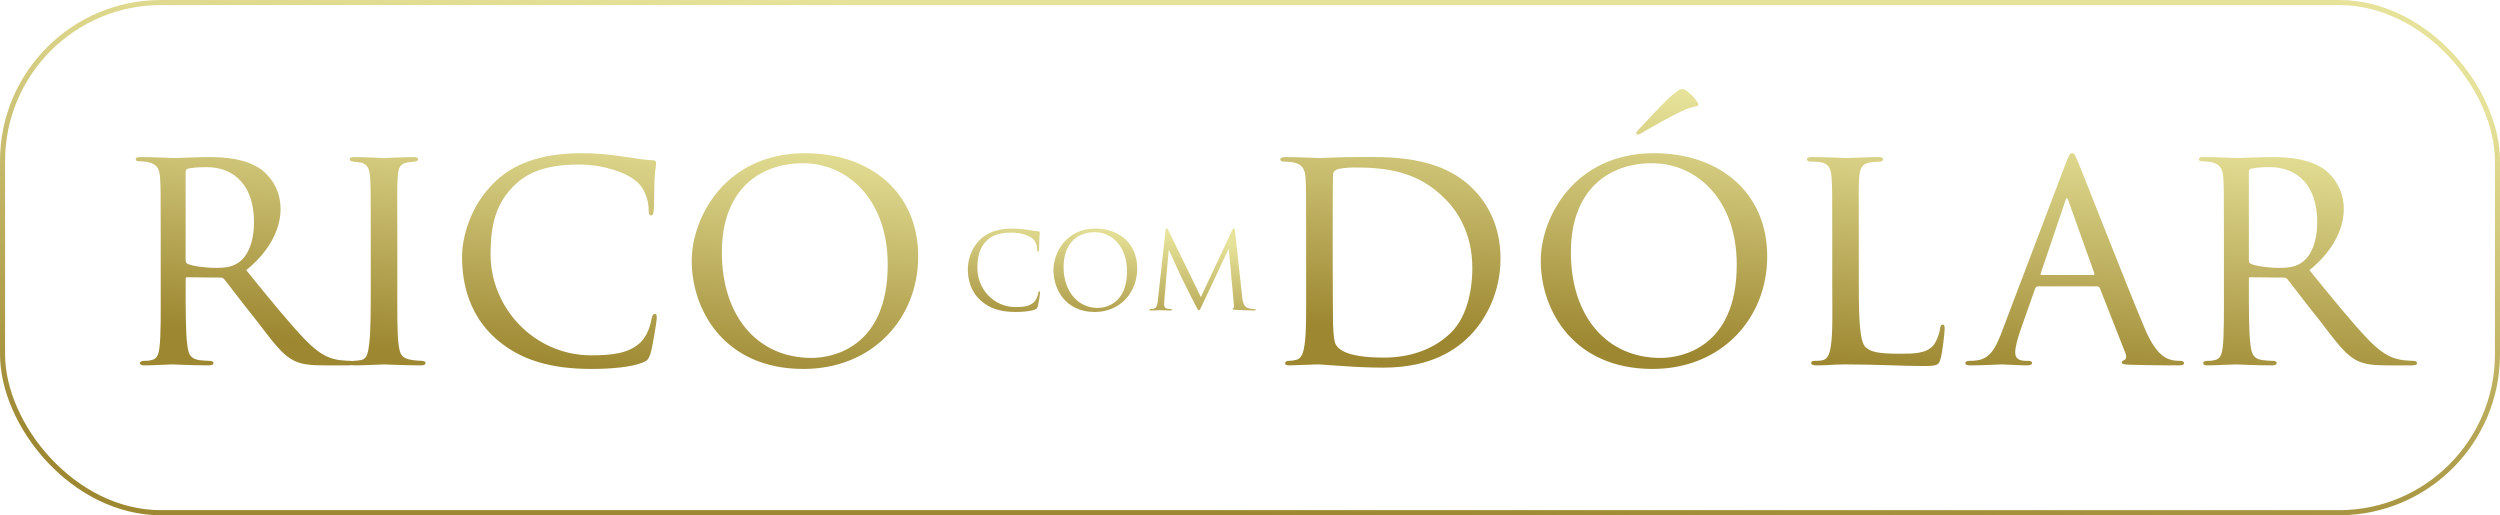 <svg xmlns="http://www.w3.org/2000/svg" width="1475" height="304" viewBox="0 0 1475 304" fill="none"><rect x="1.5" y="1.5" width="1472" height="301" rx="93.5" stroke="url(#paint0_linear_81_64)" stroke-width="3"></rect><path d="M94.816 168.364V139.695C94.816 114.466 94.816 109.878 94.434 104.718C94.052 99.558 92.714 96.691 86.789 95.544C85.642 95.353 83.731 95.162 82.202 95.162C80.864 95.162 80.099 94.779 80.099 94.015C80.099 93.25 80.673 92.677 82.393 92.677C90.611 92.677 102.27 93.25 102.653 93.25C104.373 93.25 117.37 92.677 122.721 92.677C133.425 92.677 145.083 93.632 154.067 99.94C157.698 102.616 165.534 110.261 165.534 123.258C165.534 133.77 160.374 147.149 145.275 159.381C159.227 176.583 170.695 190.726 180.443 200.856C189.617 210.222 195.351 211.751 200.702 212.515C202.04 212.706 206.054 212.898 206.627 212.898C208.156 212.898 208.73 213.471 208.73 214.235C208.73 215.191 207.965 215.573 205.289 215.573H191.91C182.927 215.573 178.722 215 174.517 213.28C166.49 209.839 160.756 201.239 150.817 188.433C143.363 179.259 135.718 168.938 132.469 164.924C131.704 164.159 131.322 163.777 130.175 163.777L110.489 163.586C109.724 163.586 109.533 163.777 109.533 164.542V167.217C109.533 182.508 109.533 196.46 110.489 203.341C111.062 207.928 111.636 211.751 117.943 212.515C119.854 212.706 121.957 212.898 123.486 212.898C125.206 212.898 125.97 213.471 125.97 214.044C125.97 215 125.206 215.573 123.295 215.573C113.356 215.573 102.653 215 101.888 215C98.83 215 90.42 215.573 85.26 215.573C83.349 215.573 82.584 215.191 82.584 214.044C82.584 213.471 83.731 212.898 84.877 212.898C86.215 212.898 87.553 212.898 89.082 212.515C92.332 211.942 93.478 209.839 94.052 205.252C95.007 198.372 94.816 182.699 94.816 168.364ZM109.533 101.278V153.265C109.533 154.221 109.724 155.176 110.489 155.559C112.974 156.896 120.619 158.043 127.5 158.043C131.513 158.043 136.291 157.852 140.305 155.176C146.039 151.545 149.862 143.135 149.862 130.903C149.862 110.07 138.776 98.602 121.766 98.602C116.987 98.602 112.974 98.984 110.68 99.558C110.107 99.749 109.533 100.322 109.533 101.278ZM218.748 168.364V139.695C218.748 114.466 218.748 109.878 218.365 104.718C217.983 99.558 216.836 96.691 212.823 95.926C210.911 95.544 209.573 95.544 208.427 95.353C207.089 95.162 206.324 94.779 206.324 94.015C206.324 93.059 207.089 92.677 209.191 92.677C215.116 92.677 226.011 93.25 226.584 93.25C227.349 93.25 238.434 92.677 243.786 92.677C245.697 92.677 246.653 93.059 246.653 94.015C246.653 94.779 246.079 95.162 244.55 95.353C243.403 95.544 242.448 95.544 241.11 95.735C235.567 96.499 234.994 99.366 234.611 104.909C234.229 110.07 234.42 114.466 234.42 139.695V168.364C234.42 183.081 234.229 196.46 235.185 203.341C235.949 208.884 236.714 210.986 241.683 212.133C244.168 212.706 248.182 212.898 248.946 212.898C250.666 213.089 251.049 213.471 251.049 214.235C251.049 215 250.284 215.573 248.373 215.573C238.625 215.573 227.54 215 226.584 215C226.011 215 214.734 215.573 209.382 215.573C207.662 215.573 206.324 215.191 206.324 214.235C206.324 213.471 207.089 212.898 208.809 212.898C209.765 212.898 211.867 212.706 213.396 212.324C216.645 211.56 217.219 207.737 217.792 203.15C218.748 196.269 218.748 182.699 218.748 168.364ZM349.067 217.676C323.838 217.676 306.636 211.942 293.066 200.283C276.82 186.139 272.615 167.409 272.615 151.545C272.615 140.842 276.82 121.92 291.919 107.394C302.24 97.455 317.722 90.383 343.333 90.383C352.125 90.383 359.197 91.148 368.562 92.486C374.678 93.441 380.795 94.397 385.382 94.588C386.911 94.588 387.102 95.544 387.102 96.499C387.102 98.028 386.528 99.749 386.146 105.865C385.955 111.216 385.955 121.155 385.764 123.449C385.573 126.125 385.191 127.08 384.235 127.08C382.897 127.08 382.706 125.933 382.706 123.449C382.706 117.906 380.03 110.452 375.252 106.82C369.518 101.851 356.139 97.073 341.422 97.073C320.206 97.073 310.459 102.998 304.725 108.158C292.301 119.435 289.434 133.196 289.434 150.016C289.434 181.743 315.237 209.648 348.876 209.648C361.873 209.648 371.429 208.31 378.119 201.812C381.559 198.181 383.47 193.402 384.426 188.051C384.808 186.139 385.382 185.184 386.528 185.184C387.484 185.184 387.484 186.522 387.484 187.86C387.484 189.389 384.999 204.87 383.662 209.075C382.515 212.133 381.941 212.706 379.266 213.853C372.576 216.72 359.77 217.676 349.067 217.676ZM474.063 217.676C427.236 217.676 408.123 182.89 408.123 153.838C408.123 128.418 427.81 90.383 475.019 90.383C512.862 90.383 541.723 112.937 541.723 151.354C541.723 187.86 514.774 217.676 474.063 217.676ZM478.841 211.177C491.647 211.177 523.757 204.679 523.757 156.132C523.757 117.715 500.057 96.308 473.872 96.308C447.305 96.308 425.898 112.745 425.898 148.869C425.898 186.33 446.731 211.177 478.841 211.177Z" fill="url(#paint1_linear_81_64)"></path><path d="M770.626 167.981V139.694C770.626 114.464 770.626 109.686 770.243 104.716C769.861 99.556 768.332 96.88 762.789 95.733C761.642 95.542 758.775 95.351 757.246 95.351C756.291 95.351 755.335 94.777 755.335 94.204C755.335 93.057 756.482 92.675 758.202 92.675C766.038 92.675 778.08 93.248 778.653 93.248C779.991 93.248 789.93 92.675 800.633 92.675C817.453 92.675 848.799 90.955 869.059 111.406C877.469 119.816 885.305 133.195 885.305 152.5C885.305 172.76 876.513 188.624 867.148 198.18C859.694 205.634 845.167 216.911 816.115 216.911C808.852 216.911 799.487 216.529 792.224 215.956C784.961 215.573 779.035 215 778.462 215C778.08 215 775.595 215 771.964 215.191C768.332 215.191 763.745 215.573 760.878 215.573C759.158 215.573 758.202 215.191 758.202 214.235C758.202 213.662 758.775 212.898 760.304 212.898C761.833 212.898 763.171 212.706 764.7 212.324C767.95 211.751 769.097 207.737 769.67 203.532C770.817 196.46 770.626 183.463 770.626 167.981ZM786.299 136.635V155.94C786.299 173.142 786.49 188.05 786.49 190.917C786.681 196.842 787.063 202.003 788.401 203.723C790.503 206.972 796.62 210.986 816.498 210.986C832.17 210.986 846.314 206.017 856.253 196.078C864.663 187.668 868.677 173.333 868.677 158.042C868.677 136.444 858.738 123.256 852.239 116.949C835.993 100.702 817.262 98.791 798.34 98.791C795.664 98.791 789.739 99.365 788.592 100.129C787.063 100.894 786.49 101.658 786.49 103.378C786.299 108.921 786.299 125.168 786.299 136.635ZM974.989 217.676C928.161 217.676 909.048 182.89 909.048 153.837C909.048 128.417 928.734 90.381 975.944 90.381C1013.79 90.381 1042.65 112.935 1042.65 151.353C1042.65 187.859 1015.7 217.676 974.989 217.676ZM979.767 211.177C992.573 211.177 1024.68 204.679 1024.68 156.131C1024.68 117.713 1000.98 96.306 974.797 96.306C948.23 96.306 926.823 112.744 926.823 148.868C926.823 186.33 947.657 211.177 979.767 211.177ZM995.249 53.684C997.16 55.213 999.645 57.315 1001.56 60.373C1002.7 62.094 1001.75 62.667 1000.98 62.667C1000.41 62.858 996.587 63.623 993.911 64.769C985.31 68.783 975.18 74.517 969.446 77.958C969.063 78.149 965.432 80.633 965.432 78.722C965.432 78.149 965.814 77.384 966.77 76.429C971.548 71.459 982.634 59.227 987.03 55.786C989.324 53.875 991.426 52.537 991.999 52.537C992.955 52.537 993.911 52.537 995.249 53.684ZM1096.7 139.694V168.746C1096.7 190.726 1097.47 201.812 1100.72 204.87C1103.77 207.546 1107.6 208.693 1120.79 208.693C1129.2 208.693 1136.84 208.693 1141.05 203.341C1142.96 200.474 1144.29 196.651 1144.68 193.784C1144.87 192.255 1145.25 191.491 1146.21 191.491C1146.97 191.491 1147.35 192.064 1147.35 193.975C1147.35 195.887 1146.21 206.781 1145.06 211.177C1143.91 215 1144.1 215.956 1134.93 215.956C1121.93 215.956 1107.6 215 1088.48 215C1082.18 215 1078.35 215.573 1071.66 215.573C1069.75 215.573 1068.61 215.191 1068.61 214.044C1068.61 213.471 1069.18 212.898 1070.71 212.898C1072.24 212.898 1073.77 212.898 1075.3 212.515C1078.55 211.942 1079.69 208.119 1080.27 203.532C1081.41 196.269 1081.03 183.081 1081.03 168.364V139.694C1081.03 114.464 1081.03 110.259 1080.65 105.099C1080.27 99.747 1079.5 96.306 1073 95.542C1071.86 95.351 1069.75 95.351 1068.22 95.351C1066.89 95.351 1066.12 94.777 1066.12 94.013C1066.12 93.057 1067.08 92.675 1068.99 92.675C1077.02 92.675 1088.48 93.248 1088.87 93.248C1091.54 93.248 1103.2 92.675 1108.55 92.675C1110.46 92.675 1111.04 93.248 1111.04 94.013C1111.04 94.777 1110.08 95.351 1108.94 95.351C1107.6 95.351 1105.69 95.542 1103.77 95.733C1098.42 96.498 1097.28 99.556 1096.89 105.099C1096.51 110.259 1096.7 114.464 1096.7 139.694ZM1237.34 168.937H1202.55C1201.6 168.937 1201.02 169.51 1200.64 170.466L1192.23 194.358C1190.32 199.709 1188.98 204.87 1188.98 207.928C1188.98 211.368 1191.08 212.898 1195.29 212.898C1195.86 212.898 1196.05 212.898 1196.63 212.898C1198.35 212.898 1198.92 213.471 1198.92 214.235C1198.92 215.191 1197.39 215.573 1196.05 215.573C1191.85 215.573 1183.06 215 1180.95 215C1179.04 215 1170.63 215.573 1162.6 215.573C1160.5 215.573 1159.55 215.191 1159.55 214.235C1159.55 213.471 1160.31 212.898 1161.84 212.898C1162.8 212.898 1164.52 212.898 1165.66 212.706C1173.88 211.942 1177.13 205.634 1180.38 197.607L1218.61 96.88C1220.71 91.337 1221.28 90.381 1222.62 90.381C1223.58 90.381 1224.34 91.146 1226.44 96.498C1229.12 102.805 1255.11 169.51 1265.24 193.402C1271.55 208.501 1277.09 210.986 1279.77 211.942C1282.25 212.898 1284.93 212.898 1286.27 212.898C1287.61 212.898 1288.56 213.28 1288.56 214.235C1288.56 215.191 1287.8 215.573 1285.69 215.573C1283.78 215.573 1269.45 215.573 1256.64 215.191C1253.01 215 1251.86 214.809 1251.86 213.853C1251.86 213.28 1252.44 212.706 1253.2 212.515C1253.97 212.133 1255.11 211.177 1253.97 208.31L1238.87 169.893C1238.48 169.319 1238.1 168.937 1237.34 168.937ZM1204.46 162.247H1235.04C1235.81 162.247 1235.81 161.674 1235.62 161.101L1220.52 118.86C1219.56 116.184 1219.37 116.184 1218.42 118.86L1204.08 161.101C1203.7 161.865 1204.08 162.247 1204.46 162.247ZM1312.11 168.364V139.694C1312.11 114.464 1312.11 109.877 1311.73 104.716C1311.35 99.556 1310.01 96.689 1304.08 95.542C1302.94 95.351 1301.03 95.16 1299.5 95.16C1298.16 95.16 1297.39 94.777 1297.39 94.013C1297.39 93.248 1297.97 92.675 1299.69 92.675C1307.91 92.675 1319.57 93.248 1319.95 93.248C1321.67 93.248 1334.66 92.675 1340.02 92.675C1350.72 92.675 1362.38 93.631 1371.36 99.938C1374.99 102.614 1382.83 110.259 1382.83 123.256C1382.83 133.769 1377.67 147.148 1362.57 159.38C1376.52 176.582 1387.99 190.726 1397.74 200.856C1406.91 210.222 1412.65 211.751 1418 212.515C1419.34 212.706 1423.35 212.898 1423.92 212.898C1425.45 212.898 1426.03 213.471 1426.03 214.235C1426.03 215.191 1425.26 215.573 1422.59 215.573H1409.21C1400.22 215.573 1396.02 215 1391.81 213.28C1383.79 209.839 1378.05 201.238 1368.11 188.433C1360.66 179.258 1353.01 168.937 1349.76 164.923C1349 164.159 1348.62 163.776 1347.47 163.776L1327.78 163.585C1327.02 163.585 1326.83 163.776 1326.83 164.541V167.217C1326.83 182.507 1326.83 196.46 1327.78 203.341C1328.36 207.928 1328.93 211.751 1335.24 212.515C1337.15 212.706 1339.25 212.898 1340.78 212.898C1342.5 212.898 1343.27 213.471 1343.27 214.044C1343.27 215 1342.5 215.573 1340.59 215.573C1330.65 215.573 1319.95 215 1319.18 215C1316.12 215 1307.72 215.573 1302.55 215.573C1300.64 215.573 1299.88 215.191 1299.88 214.044C1299.88 213.471 1301.03 212.898 1302.17 212.898C1303.51 212.898 1304.85 212.898 1306.38 212.515C1309.63 211.942 1310.77 209.839 1311.35 205.252C1312.3 198.371 1312.11 182.699 1312.11 168.364ZM1326.83 101.276V153.264C1326.83 154.22 1327.02 155.175 1327.78 155.558C1330.27 156.896 1337.91 158.042 1344.79 158.042C1348.81 158.042 1353.59 157.851 1357.6 155.175C1363.33 151.544 1367.16 143.134 1367.16 130.902C1367.16 110.068 1356.07 98.6 1339.06 98.6C1334.28 98.6 1330.27 98.982 1327.98 99.556C1327.4 99.747 1326.83 100.32 1326.83 101.276Z" fill="url(#paint2_linear_81_64)"></path><path d="M599.337 184.067C589.919 184.067 583.577 181.744 578.616 177.286C572.526 171.823 571.019 164.665 571.019 158.7C571.019 154.493 572.463 147.147 578.051 141.558C581.819 137.791 587.533 134.84 597.202 134.84C599.714 134.84 603.23 135.028 606.307 135.593C608.693 136.033 610.64 136.221 612.963 136.535C613.402 136.598 613.528 136.849 613.528 137.226C613.528 137.728 613.34 138.481 613.214 140.742C613.088 142.814 613.088 146.267 613.026 147.209C612.963 148.151 612.837 148.528 612.46 148.528C612.021 148.528 611.958 148.088 611.958 147.209C611.958 144.76 610.953 142.186 609.321 140.805C607.123 138.921 602.288 137.226 596.763 137.226C588.412 137.226 584.519 139.674 582.321 141.809C577.737 146.205 576.67 151.793 576.67 158.198C576.67 170.191 585.9 181.179 599.337 181.179C604.047 181.179 607.751 180.614 610.263 178.04C611.581 176.658 612.398 173.895 612.586 172.765C612.712 172.074 612.837 171.823 613.214 171.823C613.528 171.823 613.653 172.263 613.653 172.765C613.653 173.205 612.9 178.667 612.272 180.802C611.895 181.995 611.77 182.121 610.64 182.623C608.128 183.628 603.356 184.067 599.337 184.067ZM645.908 184.067C628.704 184.067 621.545 170.693 621.545 159.391C621.545 149.219 628.955 134.84 646.285 134.84C660.413 134.84 670.962 143.756 670.962 158.386C670.962 172.451 661.041 184.067 645.908 184.067ZM647.604 181.681C653.255 181.681 664.934 178.416 664.934 160.144C664.934 145.074 655.766 136.974 645.845 136.974C635.359 136.974 627.511 143.881 627.511 157.633C627.511 172.263 636.301 181.681 647.604 181.681ZM728.669 136.535L732.876 175.088C733.127 177.349 733.567 180.865 736.267 181.744C738.087 182.309 739.532 182.309 740.16 182.309C740.474 182.309 740.85 182.372 740.85 182.686C740.85 183.063 740.662 183.188 739.908 183.188C738.527 183.188 731.369 183 729.046 182.812C727.601 182.686 727.287 182.498 727.287 182.184C727.287 181.933 727.413 181.87 727.727 181.744C728.167 181.556 728.104 180.614 727.978 179.484L724.964 146.707L709.392 179.735C708.074 182.498 707.885 183.063 707.32 183.063C706.881 183.063 706.567 182.435 705.374 180.174C703.741 177.098 698.341 166.235 698.027 165.607C697.462 164.477 690.241 148.967 689.55 147.272L686.976 176.847C686.913 177.851 686.85 178.73 686.85 179.798C686.85 181.367 687.604 181.87 688.546 182.058C689.613 182.309 690.429 182.309 690.806 182.309C691.183 182.309 691.434 182.435 691.434 182.623C691.434 183.063 691.12 183.188 690.492 183.188C688.169 183.188 684.967 183 684.464 183C683.899 183 680.885 183.188 679.19 183.188C678.562 183.188 678.122 183.126 678.122 182.686C678.122 182.435 678.436 182.309 678.75 182.309C679.253 182.309 679.692 182.309 680.634 182.121C682.706 181.744 682.832 179.484 683.146 176.909L687.667 136.095C687.729 135.405 687.981 134.84 688.357 134.84C688.734 134.84 688.985 135.091 689.299 135.781L708.513 175.277L726.974 135.844C727.225 135.279 727.476 134.84 727.915 134.84C728.355 134.84 728.543 135.342 728.669 136.535Z" fill="url(#paint3_linear_81_64)"></path><defs><linearGradient id="paint0_linear_81_64" x1="955.481" y1="31.706" x2="936.575" y2="317.125" gradientUnits="userSpaceOnUse"><stop stop-color="#E6E299"></stop><stop offset="1" stop-color="#9D8731"></stop></linearGradient><linearGradient id="paint1_linear_81_64" x1="381.118" y1="69.896" x2="365.003" y2="220.943" gradientUnits="userSpaceOnUse"><stop stop-color="#E6E299"></stop><stop offset="1" stop-color="#9D8731"></stop></linearGradient><linearGradient id="paint2_linear_81_64" x1="1174.37" y1="69.896" x2="1162.55" y2="221.742" gradientUnits="userSpaceOnUse"><stop stop-color="#E6E299"></stop><stop offset="1" stop-color="#9D8731"></stop></linearGradient><linearGradient id="paint3_linear_81_64" x1="679.714" y1="137.822" x2="670.101" y2="207.215" gradientUnits="userSpaceOnUse"><stop stop-color="#E6E299"></stop><stop offset="1" stop-color="#9D8731"></stop></linearGradient></defs></svg>